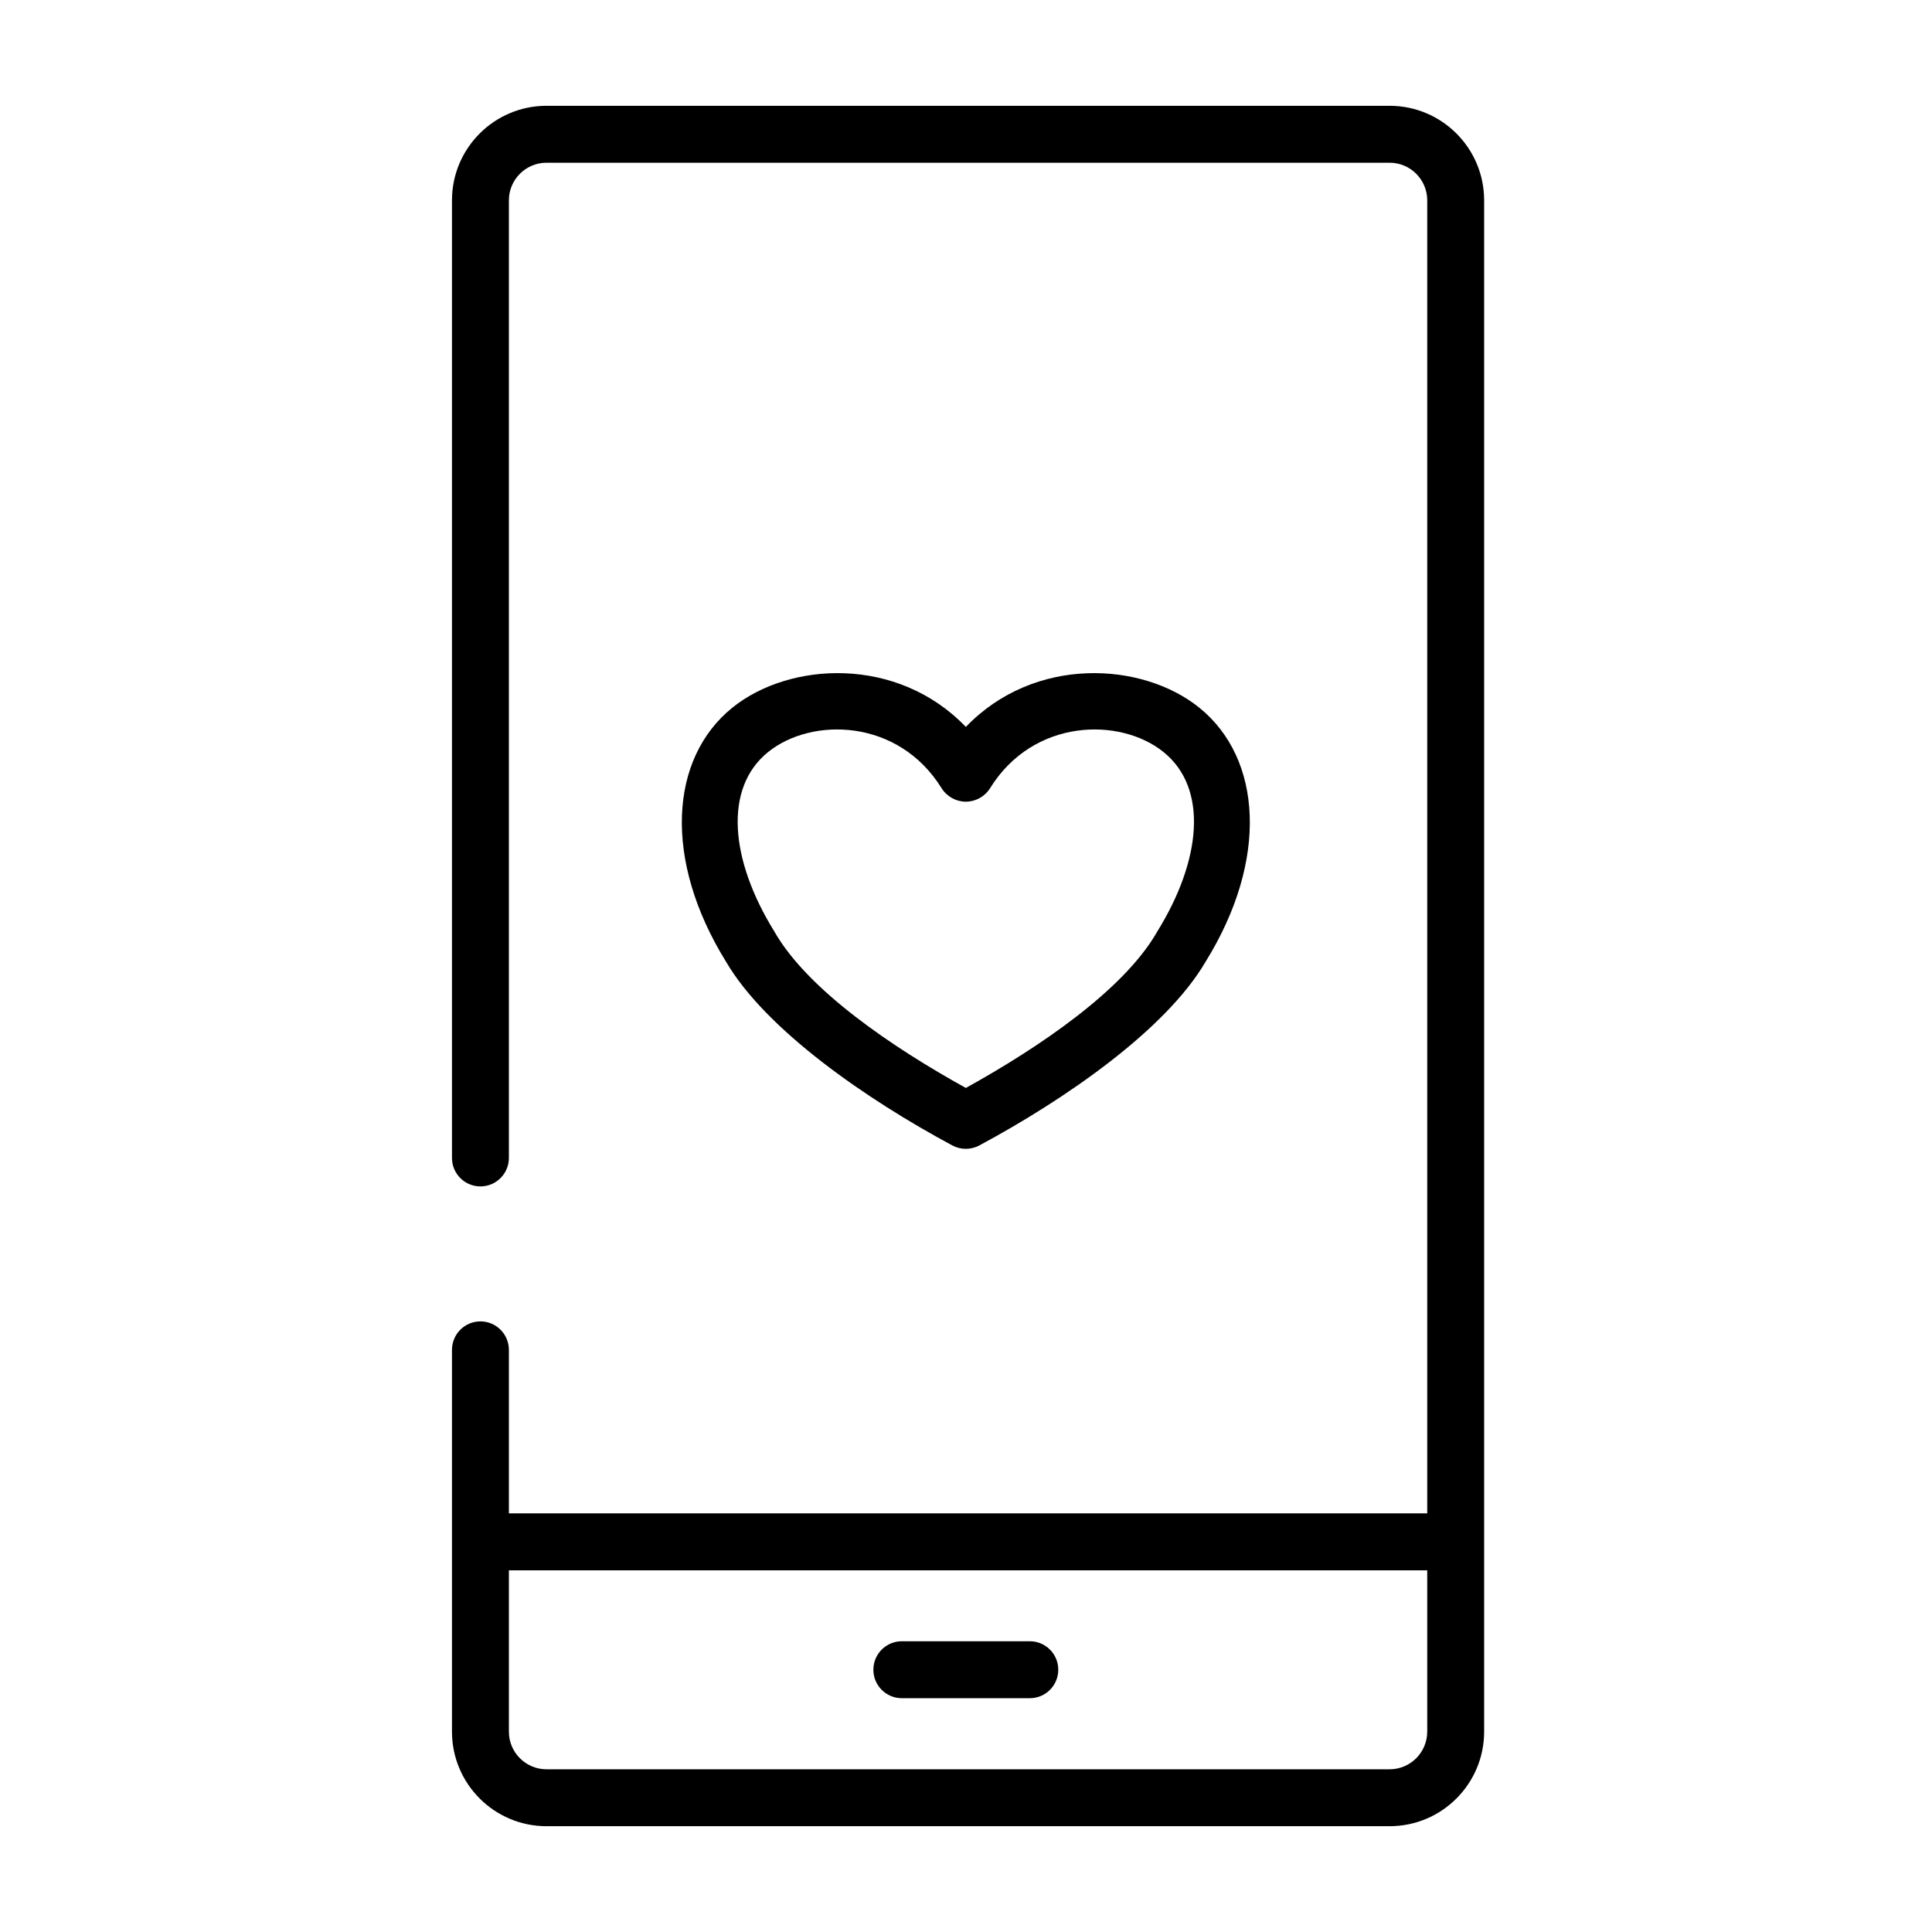 <?xml version="1.0" encoding="UTF-8"?>
<!-- Uploaded to: ICON Repo, www.iconrepo.com, Generator: ICON Repo Mixer Tools -->
<svg fill="#000000" width="800px" height="800px" version="1.1" viewBox="144 144 512 512" xmlns="http://www.w3.org/2000/svg">
 <g fill-rule="evenodd">
  <path d="m522.23 545.05v-347.96c0-5.496-4.469-9.965-9.965-9.965h-223.44c-5.492 0-9.965 4.469-9.965 9.965v253.78c0 4.156-3.383 7.543-7.539 7.543-4.176 0-7.543-3.387-7.543-7.543v-253.78c0-13.824 11.227-25.051 25.047-25.051h223.44c13.824 0 25.047 11.227 25.047 25.051v405.82c0 13.824-11.223 25.051-25.047 25.051h-223.44c-13.82 0-25.047-11.227-25.047-25.051v-101.17c0-4.176 3.367-7.559 7.543-7.559 4.156 0 7.539 3.383 7.539 7.559v43.309zm0 15.102h-243.37v42.758c0 5.496 4.473 9.969 9.965 9.969h223.44c5.496 0 9.965-4.473 9.965-9.969z"/>
  <path d="m383 594.04h33.91c4.172 0 7.543-3.375 7.543-7.543 0-4.172-3.371-7.547-7.543-7.547h-33.91c-4.172 0-7.547 3.375-7.547 7.547 0 4.168 3.375 7.543 7.547 7.543z"/>
  <path d="m399.96 336.64c18.16-18.918 46.73-17.289 61.836-5.121 16.719 13.477 18.414 40.367 1.73 67.297-10.598 18.172-37.438 36.629-60.004 48.742-2.223 1.191-4.918 1.191-7.141 0-22.566-12.113-49.387-30.57-60.004-48.742-16.664-26.93-14.988-53.82 1.73-67.297 15.109-12.168 43.676-13.797 61.852 5.121zm0 95.68c19.449-10.77 41.695-25.855 50.578-41.188l0.117-0.211c11.836-19.074 13.516-38.105 1.68-47.633-11.512-9.277-34.469-8.949-45.965 9.605-1.391 2.203-3.816 3.562-6.41 3.562-2.609 0-5.035-1.359-6.426-3.562-11.496-18.555-34.453-18.883-45.965-9.605-11.832 9.527-10.156 28.559 1.68 47.633l0.117 0.211c8.887 15.332 31.129 30.418 50.594 41.188z"/>
 </g>
</svg>